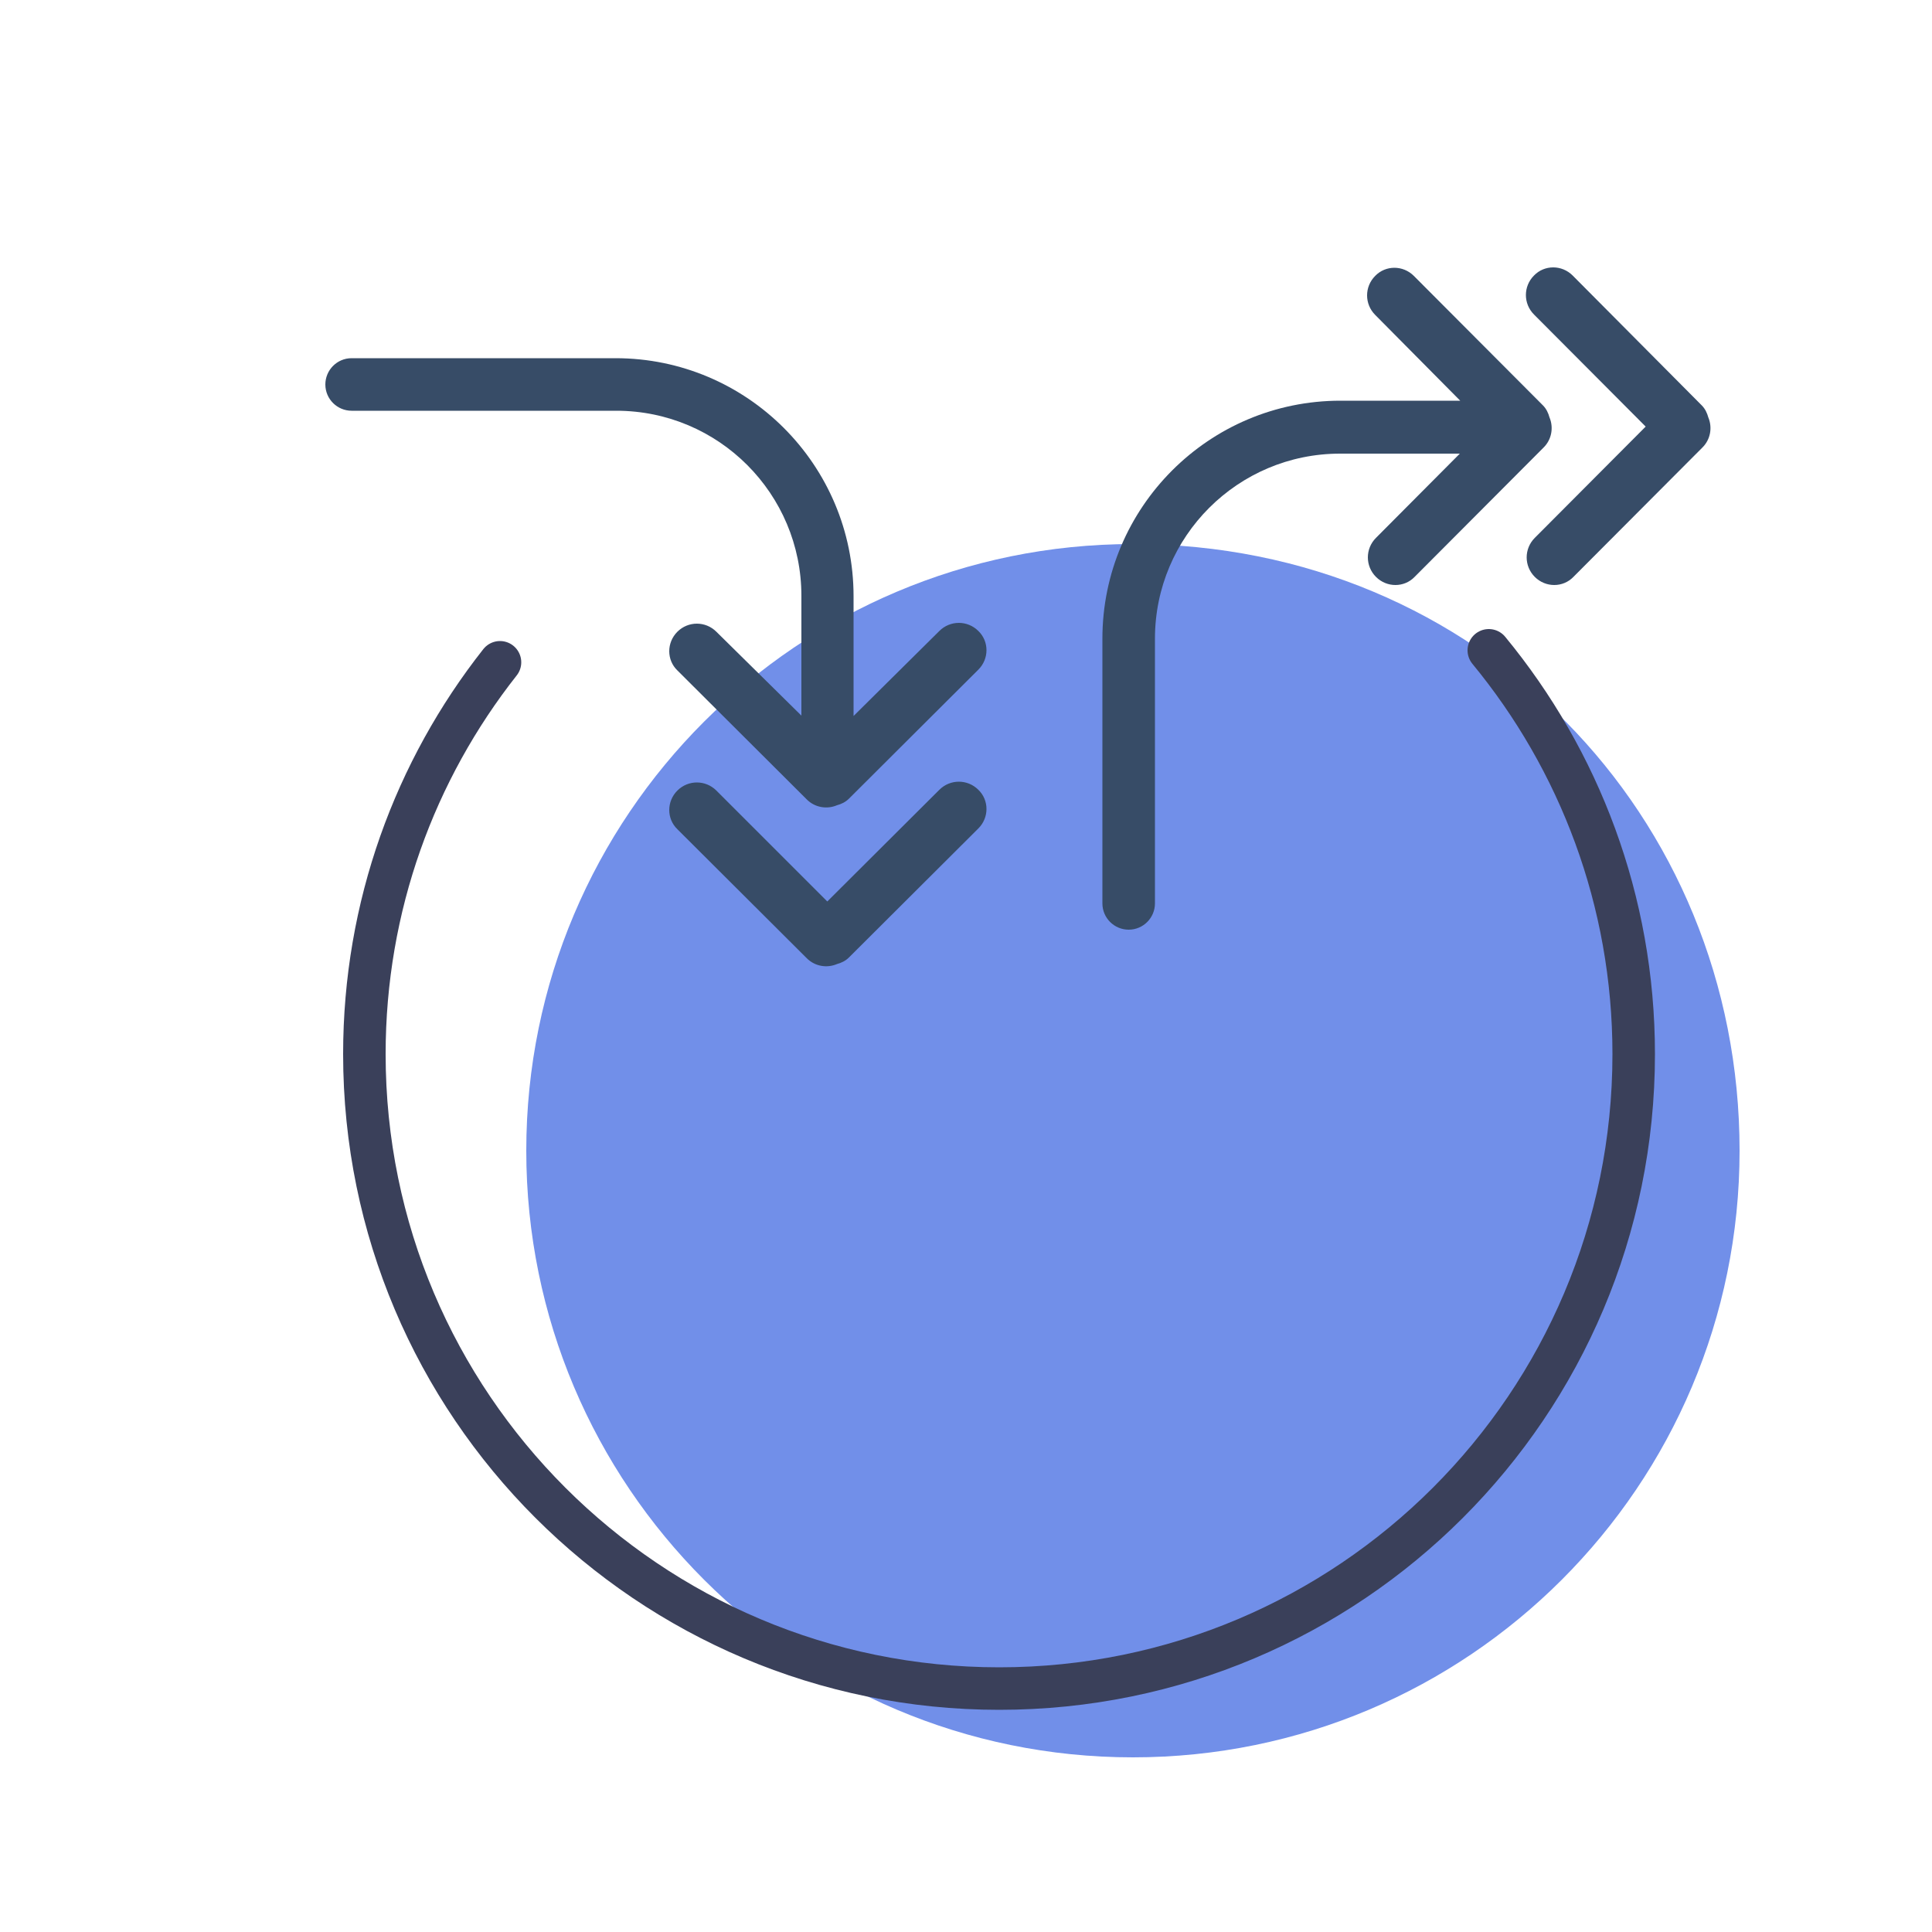 <?xml version="1.0" encoding="utf-8"?>
<!-- Generator: Adobe Illustrator 21.0.2, SVG Export Plug-In . SVG Version: 6.00 Build 0)  -->
<svg version="1.1" id="Layer_1" xmlns="http://www.w3.org/2000/svg" xmlns:xlink="http://www.w3.org/1999/xlink" x="0px" y="0px"
	 viewBox="0 0 500 500" enable-background="new 0 0 500 500" xml:space="preserve">
<g id="color_37_">
	<g>
		<path fill="#718FE9" d="M293.2,140.8c-86.7,0-157,70.3-157,157s70.3,157,157,157c86.7,0,157-70.3,157-157S382.6,140.8,293.2,140.8
			z"/>
	</g>
</g>
<g id="outline_27_">
	<path fill="#374C67" d="M185.4,163.5c-2.8-2.8-7.3-2.8-10.1,0c-2.8,2.8-2.8,7.3,0,10l33.5,33.4c2.1,2.1,5.2,2.6,7.8,1.5
		c1.1-0.3,2.2-0.8,3.1-1.7l33.5-33.4c2.8-2.8,2.8-7.3,0-10c-2.8-2.8-7.3-2.8-10.1,0l-22.2,22v-31c0-34-27.6-61.6-61.6-61.6H91
		c-3.8,0-6.8,3.1-6.8,6.8c0,3.8,3.1,6.8,6.8,6.8h68.5c26.5,0,47.9,21.5,47.9,47.9v31L185.4,163.5z M185.4,204.6
		c-2.8-2.8-7.3-2.8-10.1,0c-2.8,2.8-2.8,7.3,0,10l33.5,33.4c2.1,2.1,5.2,2.6,7.8,1.5c1.1-0.3,2.2-0.8,3.1-1.7l33.5-33.4
		c2.8-2.8,2.8-7.3,0-10c-2.8-2.8-7.3-2.8-10.1,0l-29,28.9L185.4,204.6z"/>
</g>
<g id="outline_26_">
	<path fill="#374C67" d="M356.1,139.2c-2.8,2.8-2.8,7.3,0,10.1c2.8,2.8,7.3,2.8,10,0l33.4-33.5c2.1-2.1,2.6-5.2,1.5-7.8
		c-0.3-1.1-0.8-2.2-1.7-3.1l-33.4-33.5c-2.8-2.8-7.3-2.8-10,0c-2.8,2.8-2.8,7.3,0,10.1l22,22.2h-31c-34,0-61.6,27.6-61.6,61.6v68.5
		c0,3.8,3.1,6.8,6.8,6.8c3.8,0,6.8-3.1,6.8-6.8v-68.5c0-26.5,21.5-47.9,47.9-47.9h31L356.1,139.2z M397.2,139.2
		c-2.8,2.8-2.8,7.3,0,10.1c2.8,2.8,7.3,2.8,10,0l33.4-33.5c2.1-2.1,2.6-5.2,1.5-7.8c-0.3-1.1-0.8-2.2-1.7-3.1L407,71.3
		c-2.8-2.8-7.3-2.8-10,0c-2.8,2.8-2.8,7.3,0,10.1l28.9,29L397.2,139.2z"/>
</g>
<path fill="none" stroke="#3A405A" stroke-width="11" stroke-linecap="round" stroke-miterlimit="10" d="M385.3,168.3
	c23.4,28.4,37.5,64.8,37.5,104.5c0,90.7-73.5,164.2-164.2,164.2S94.3,363.5,94.3,272.8c0-38.3,13.1-73.5,35.1-101.4"/>
</svg>
